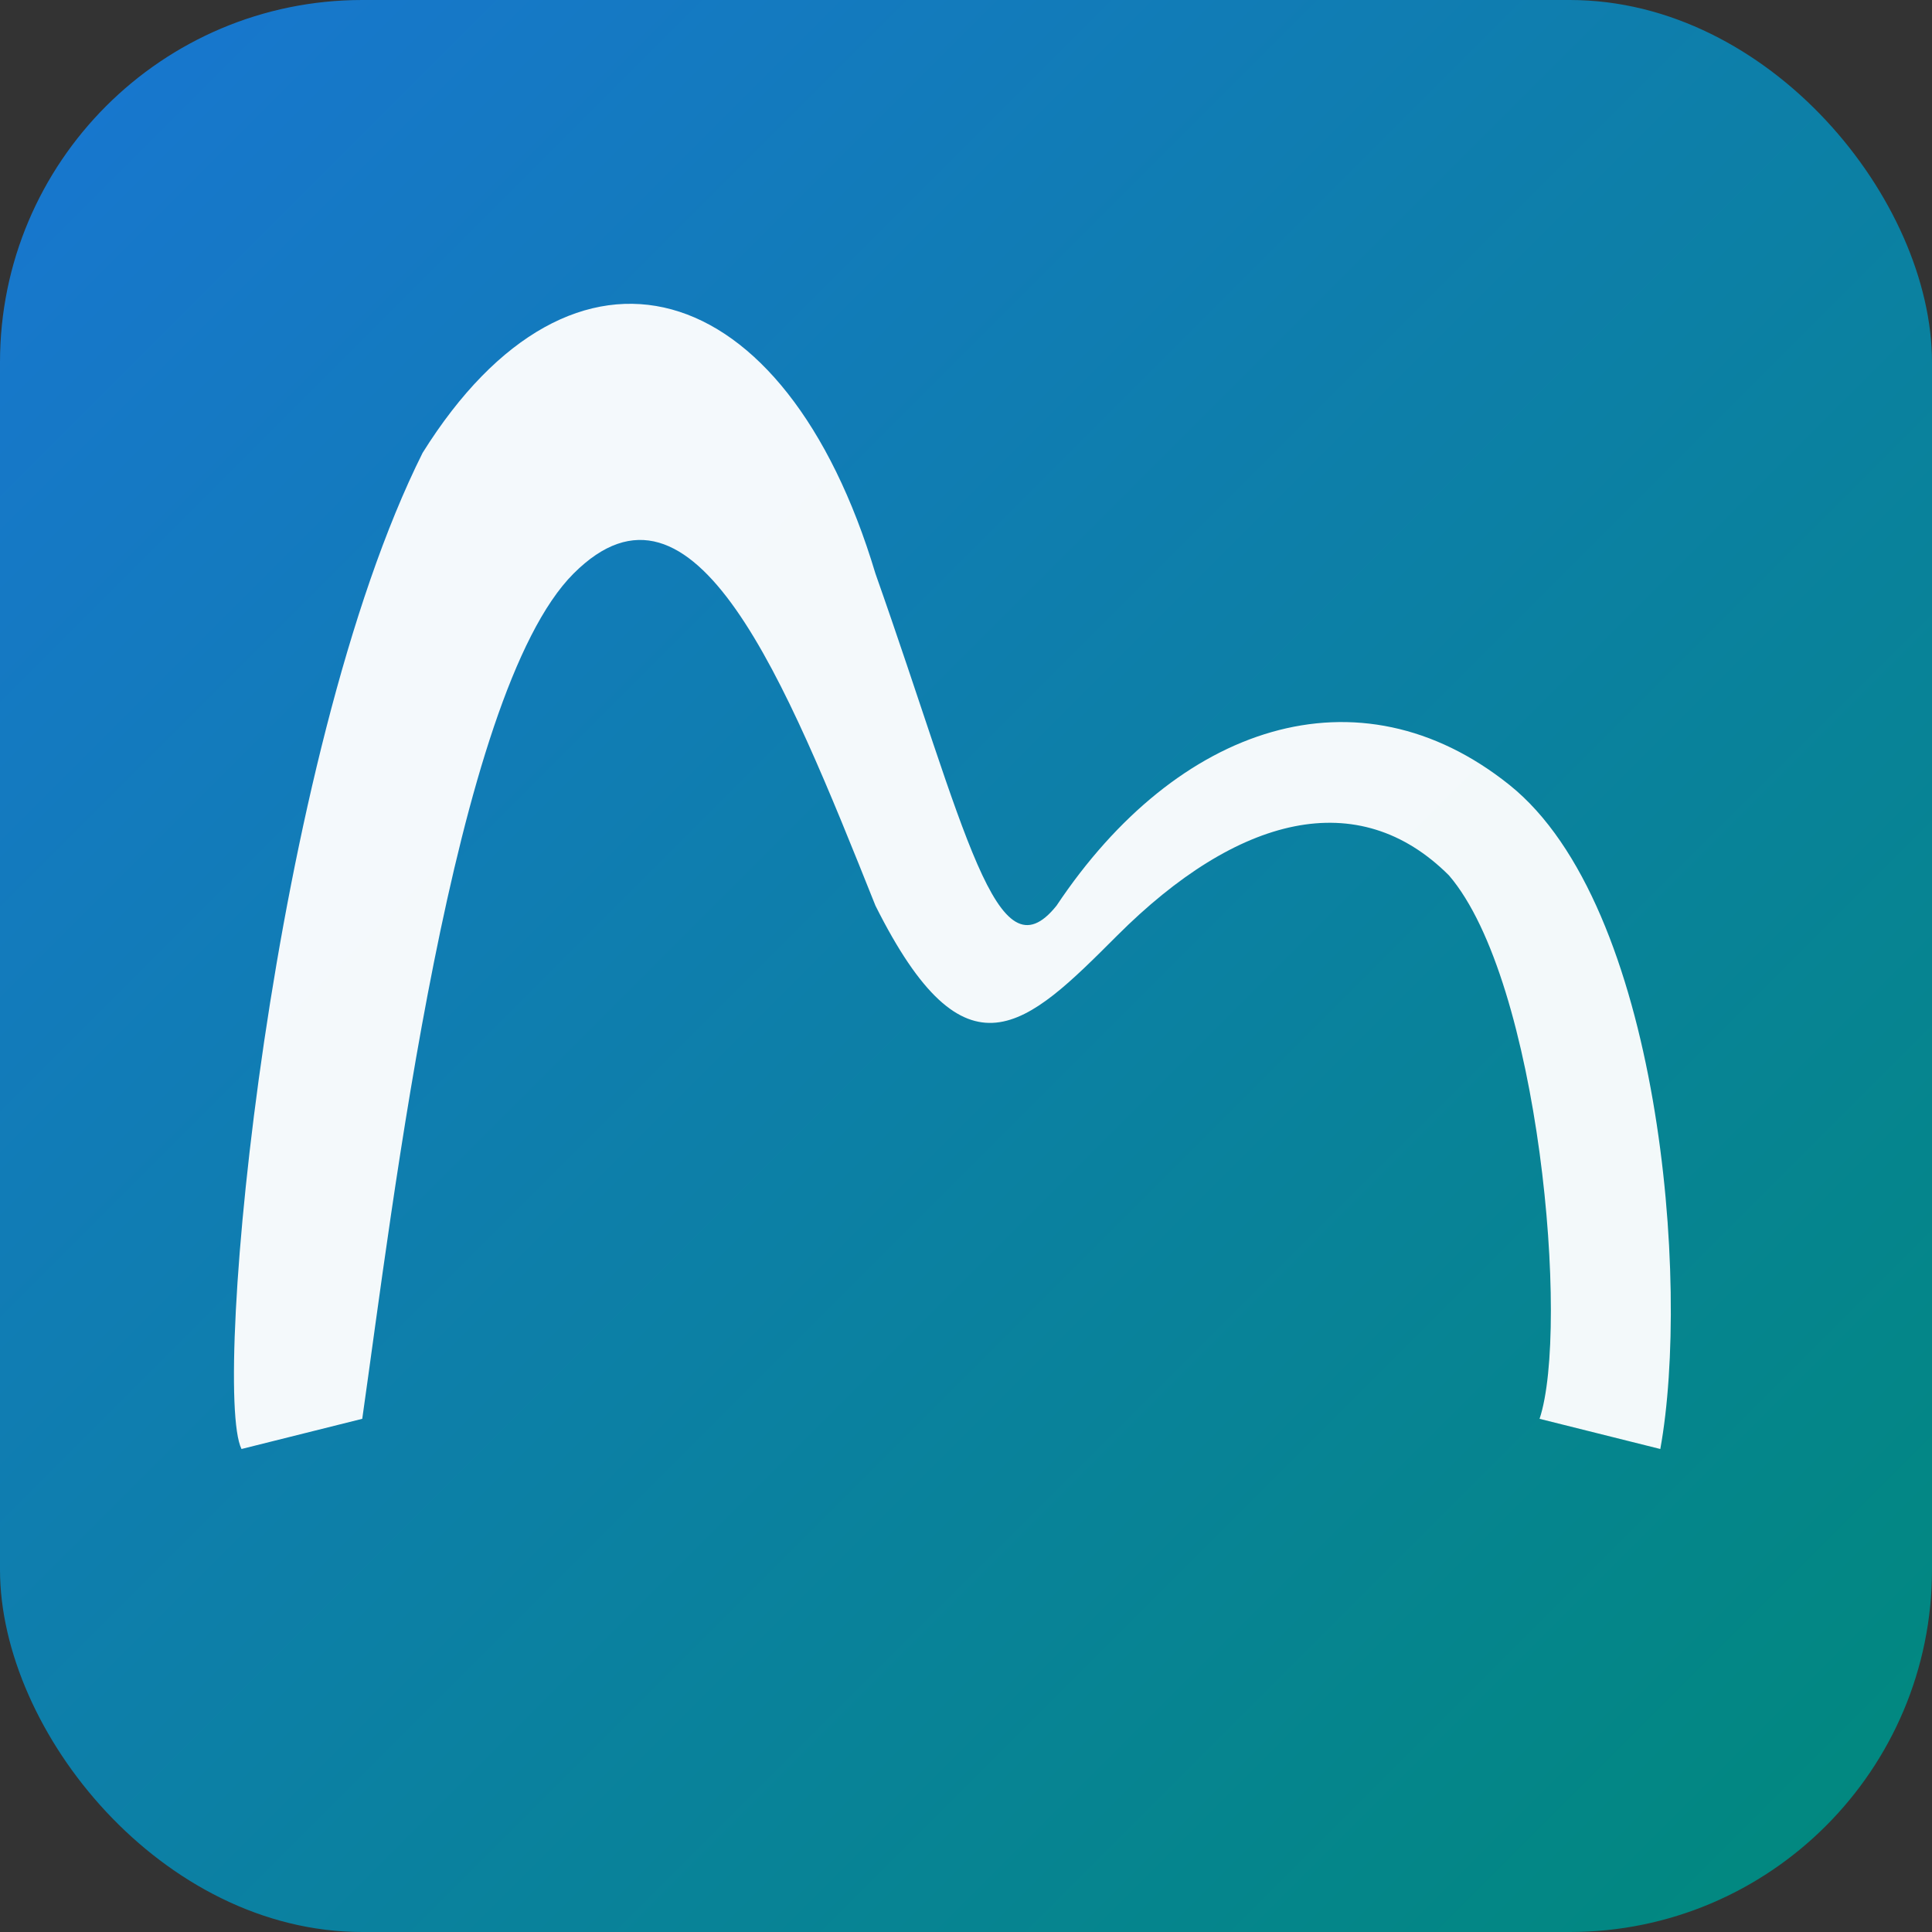 <svg width="128" height="128" viewBox="0 0 128 128" xmlns="http://www.w3.org/2000/svg">
  <rect x="0" y="0" width="128" height="128" fill="#333333" stroke="none"/>
  <defs>
    <linearGradient id="grad" x1="0%" y1="0%" x2="100%" y2="100%">
      <stop offset="0%" style="stop-color:#1976d2;stop-opacity:1" />
      <stop offset="100%" style="stop-color:#00897b;stop-opacity:1" />
    </linearGradient>
  </defs>
  <rect width="128" height="128" rx="24" fill="url(#grad)"/>
  <path d="M16 96 C14 92, 18 50, 28 30 C38 14, 52 18, 58 38 C64 55, 66 65, 70 60 C78 48, 90 44, 100 52 C110 60, 112 85, 110 96 L102 94 C104 88, 102 65, 96 58 C90 52, 82 54, 74 62 C68 68, 64 72, 58 60 C52 45, 46 30, 38 38 C30 46, 26 80, 24 94 Z" fill="white" opacity="0.95"/>
</svg>
